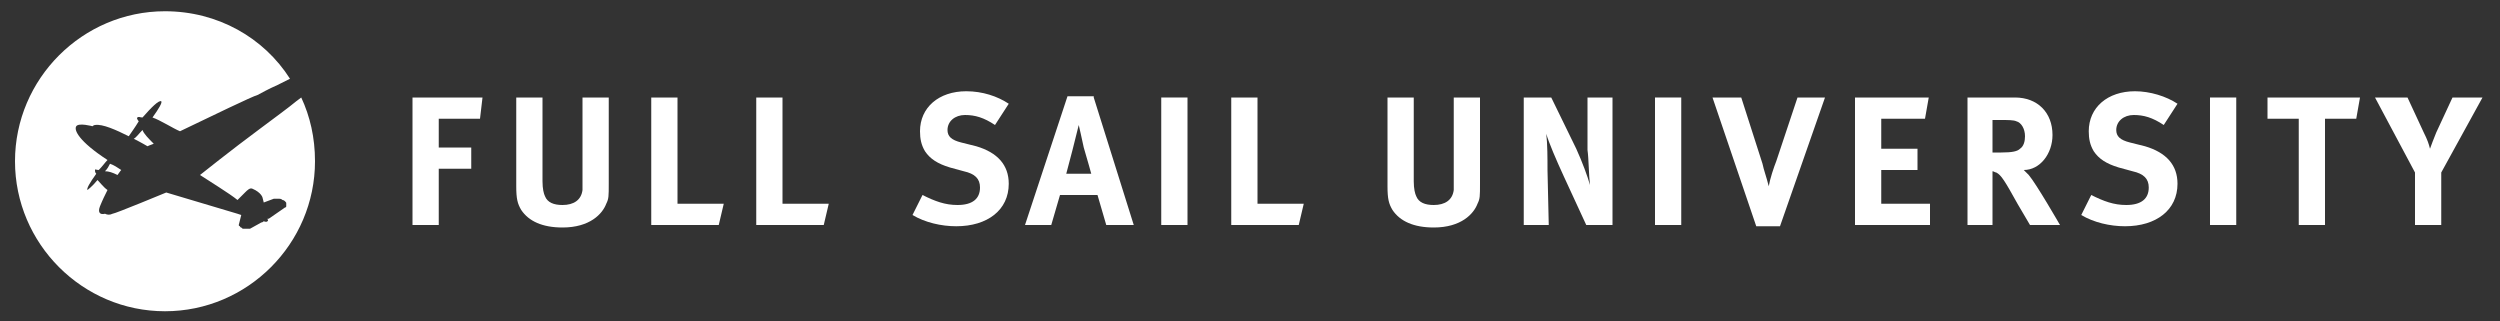 <?xml version="1.0" encoding="utf-8"?>
<!-- Generator: Adobe Illustrator 19.1.0, SVG Export Plug-In . SVG Version: 6.00 Build 0)  -->
<svg version="1.1" id="Isolation_Mode" xmlns="http://www.w3.org/2000/svg" xmlns:xlink="http://www.w3.org/1999/xlink" x="0px"
	 y="0px" viewBox="0 0 200 25.7" style="enable-background:new 0 0 200 25.7;" xml:space="preserve">
<rect x="0" y="0" width="200" height="25.7" fill="#333333" stroke="none"/>
<style>
	.st0{fill:#FFFFFF;}
</style>
<g>
	<path class="st0" d="M9.4,14c0.2-0.3,0.3-0.4,0.3-0.4c-0.3-0.2-0.6-0.4-0.9-0.5c-0.1,0.2-0.2,0.4-0.4,0.6C8.7,13.7,9,13.8,9.4,14z
		 M24.1,7.8l-0.4,0.3c-0.6,0.5-1.7,1.3-2.9,2.2l0,0l0,0C18.5,12,16,14,16,14c0.6,0.4,2.4,1.5,3,2c0.1-0.1,0.4-0.4,0.6-0.6
		c0.2-0.2,0.4-0.4,0.6-0.3c0.7,0.3,0.8,0.7,0.8,0.7l0.1,0.4l0.8-0.3c0,0,0,0,0.1,0c0,0,0.1,0,0.1,0c0.1,0,0.1,0,0.2,0
		c0.1,0,0.2,0,0.3,0.1c0.1,0,0.2,0.1,0.2,0.1c0.1,0.1,0.1,0.1,0.1,0.2c0,0.1,0,0.1,0,0.2c0,0,0,0.1-0.1,0.1l-1.3,0.9l-0.1,0l0,0
		c0,0.1,0.1,0.1,0,0.2c-0.1,0.1-0.3,0-0.3,0c0,0-0.1,0.1-0.2,0.1l-0.9,0.5c0,0-0.1,0-0.1,0c0,0-0.1,0-0.2,0c-0.1,0-0.1,0-0.2,0
		c-0.1,0-0.1,0-0.2-0.1c-0.1,0-0.1-0.1-0.1-0.1c0,0-0.1,0-0.1-0.1c0,0,0,0,0,0l0.2-0.8l-0.3-0.1v0l-5.7-1.7c0,0-4.1,1.7-4.3,1.7
		c-0.2,0.1-0.4,0.1-0.6,0C8,17.2,7.8,17,8,16.5c0.2-0.5,0.4-0.9,0.6-1.3C8.3,15,8,14.6,7.8,14.4C7.4,14.9,7,15.2,7,15.2
		c-0.1-0.1,0.2-0.6,0.7-1.3c-0.1-0.1-0.1-0.2-0.1-0.3c0-0.1,0.1,0,0.3,0c0.3-0.3,0.5-0.6,0.7-0.8c-2.3-1.5-2.7-2.4-2.5-2.7
		c0.2-0.3,1.3,0,1.3,0s0.1-0.1,0.2-0.1c0.6-0.1,1.7,0.4,2.7,0.9c0.2-0.3,0.5-0.7,0.8-1.2c-0.1-0.1-0.2-0.3-0.1-0.3
		c0.1-0.1,0.2,0,0.4,0c0.7-0.8,1.3-1.4,1.5-1.3c0.1,0.1-0.2,0.6-0.7,1.3c0.6,0.2,1.7,0.9,2.2,1.1c2.5-1.2,5.8-2.8,6.2-2.9
		c0.2-0.1,0.9-0.5,1.6-0.8l1-0.5c-2.1-3.3-5.8-5.4-10-5.4c-6.6,0-12,5.4-12,12c0,6.6,5.4,12,12,12c6.6,0,12-5.4,12-12
		C25.2,11,24.8,9.3,24.1,7.8z M10.7,11.1c0.6,0.3,1.1,0.6,1.1,0.6c0,0,0.2-0.1,0.5-0.2c-0.4-0.4-0.8-0.8-0.9-1.1
		C11.1,10.7,10.9,11,10.7,11.1z"/>
	<path class="st0" d="M38.6,7.8l-0.2,1.7h-3.3v2.3h2.6v1.7h-2.6V18h-2.1V7.8H38.6z"/>
	<path class="st0" d="M43.4,7.8v6.7c0,0.6,0.1,1,0.2,1.2c0.2,0.5,0.7,0.7,1.4,0.7c0.9,0,1.5-0.4,1.6-1.2c0-0.2,0-0.4,0-0.9V7.8h2.1
		v6.9c0,1,0,1.2-0.2,1.6c-0.3,0.8-1.3,1.9-3.5,1.9c-1.6,0-2.7-0.5-3.3-1.4c-0.3-0.5-0.4-0.9-0.4-1.9V7.8H43.4z"/>
	<path class="st0" d="M54.2,7.8v8.5h3.7L57.5,18h-5.4V7.8H54.2z"/>
	<path class="st0" d="M62.6,7.8v8.5h3.7L65.9,18h-5.4V7.8H62.6z"/>
	<path class="st0" d="M79.6,10c-0.9-0.6-1.6-0.8-2.4-0.8c-0.8,0-1.4,0.5-1.4,1.2c0,0.5,0.3,0.8,1.1,1l1.2,0.3c1.7,0.5,2.6,1.5,2.6,3
		c0,2.1-1.7,3.4-4.2,3.4c-1.2,0-2.5-0.3-3.5-0.9l0.8-1.6c1,0.5,1.8,0.8,2.8,0.8c1.2,0,1.8-0.5,1.8-1.4c0-0.7-0.4-1.1-1.3-1.3
		l-1.1-0.3c-1-0.3-1.6-0.7-2-1.3c-0.3-0.5-0.4-1-0.4-1.6c0-1.9,1.5-3.2,3.7-3.2c1.3,0,2.5,0.4,3.4,1L79.6,10z"/>
	<path class="st0" d="M87.5,7.8L90.7,18h-2.2l-0.7-2.4h-3L84.1,18h-2.1l3.4-10.3H87.5z M87.3,13.9c0,0-0.3-1.1-0.6-2.1
		c-0.1-0.5-0.4-1.8-0.4-1.8s-0.3,1.2-0.5,2c-0.2,0.7-0.3,1.2-0.5,1.9H87.3z"/>
	<path class="st0" d="M95,7.8V18h-2.1V7.8H95z"/>
	<path class="st0" d="M100.6,7.8v8.5h3.7l-0.4,1.7h-5.4V7.8H100.6z"/>
	<path class="st0" d="M113.1,7.8v6.7c0,0.6,0.1,1,0.2,1.2c0.2,0.5,0.7,0.7,1.4,0.7c0.9,0,1.5-0.4,1.6-1.2c0-0.2,0-0.4,0-0.9V7.8h2.1
		v6.9c0,1,0,1.2-0.2,1.6c-0.3,0.8-1.3,1.9-3.5,1.9c-1.6,0-2.7-0.5-3.3-1.4c-0.3-0.5-0.4-0.9-0.4-1.9V7.8H113.1z"/>
	<path class="st0" d="M124.1,7.8l2,4.1c0.5,1.1,0.9,2.2,1.1,2.9c-0.1-0.8-0.1-2.1-0.2-2.8l0-4.2h2V18h-2.1l-1.8-3.9
		c-0.6-1.3-1.2-2.7-1.4-3.4c0.1,0.8,0.1,2,0.1,2.9l0.1,4.4h-2V7.8H124.1z"/>
	<path class="st0" d="M134.5,7.8V18h-2.1V7.8H134.5z"/>
	<path class="st0" d="M139.3,7.8l1.7,5.3c0.1,0.5,0.3,1,0.5,1.8c0.1-0.6,0.4-1.5,0.6-2l1.7-5.1h2.2l-3.6,10.3h-1.9L137,7.8H139.3z"
		/>
	<path class="st0" d="M154.3,7.8L154,9.5h-3.5v2.4h2.9v1.7h-2.9v2.7h3.9V18h-6V7.8H154.3z"/>
	<path class="st0" d="M161.2,7.8c1.8,0,3,1.2,3,3c0,1.5-1,2.8-2.3,2.8c0.2,0.2,0.3,0.3,0.4,0.4c0.6,0.7,2.5,4,2.5,4h-2.4
		c-0.4-0.7-0.6-1-1-1.7c-1-1.8-1.3-2.3-1.7-2.5c-0.1,0-0.2-0.1-0.3-0.1V18h-2V7.8H161.2z M159.4,12.2h0.7c0.9,0,1.3-0.1,1.5-0.3
		c0.3-0.2,0.4-0.6,0.4-1c0-0.6-0.3-1.1-0.7-1.2c-0.2-0.1-0.7-0.1-1.2-0.1h-0.7V12.2z"/>
	<path class="st0" d="M173.1,10c-0.9-0.6-1.6-0.8-2.4-0.8c-0.8,0-1.4,0.5-1.4,1.2c0,0.5,0.3,0.8,1.1,1l1.2,0.3
		c1.7,0.5,2.6,1.5,2.6,3c0,2.1-1.7,3.4-4.2,3.4c-1.2,0-2.5-0.3-3.5-0.9l0.8-1.6c1,0.5,1.8,0.8,2.8,0.8c1.2,0,1.8-0.5,1.8-1.4
		c0-0.7-0.4-1.1-1.3-1.3l-1.1-0.3c-1-0.3-1.6-0.7-2-1.3c-0.3-0.5-0.4-1-0.4-1.6c0-1.9,1.5-3.2,3.7-3.2c1.2,0,2.5,0.4,3.4,1L173.1,10
		z"/>
	<path class="st0" d="M178.9,7.8V18h-2.1V7.8H178.9z"/>
	<path class="st0" d="M188.8,7.8l-0.3,1.7H186V18h-2.1V9.5h-2.5V7.8H188.8z"/>
	<path class="st0" d="M192.6,7.8l1.3,2.8c0.3,0.6,0.4,0.9,0.5,1.3c0.1-0.3,0.3-0.8,0.5-1.3l1.3-2.8h2.4l-3.3,6V18h-2.1v-4.2l-3.2-6
		H192.6z"/>
</g>
</svg>
